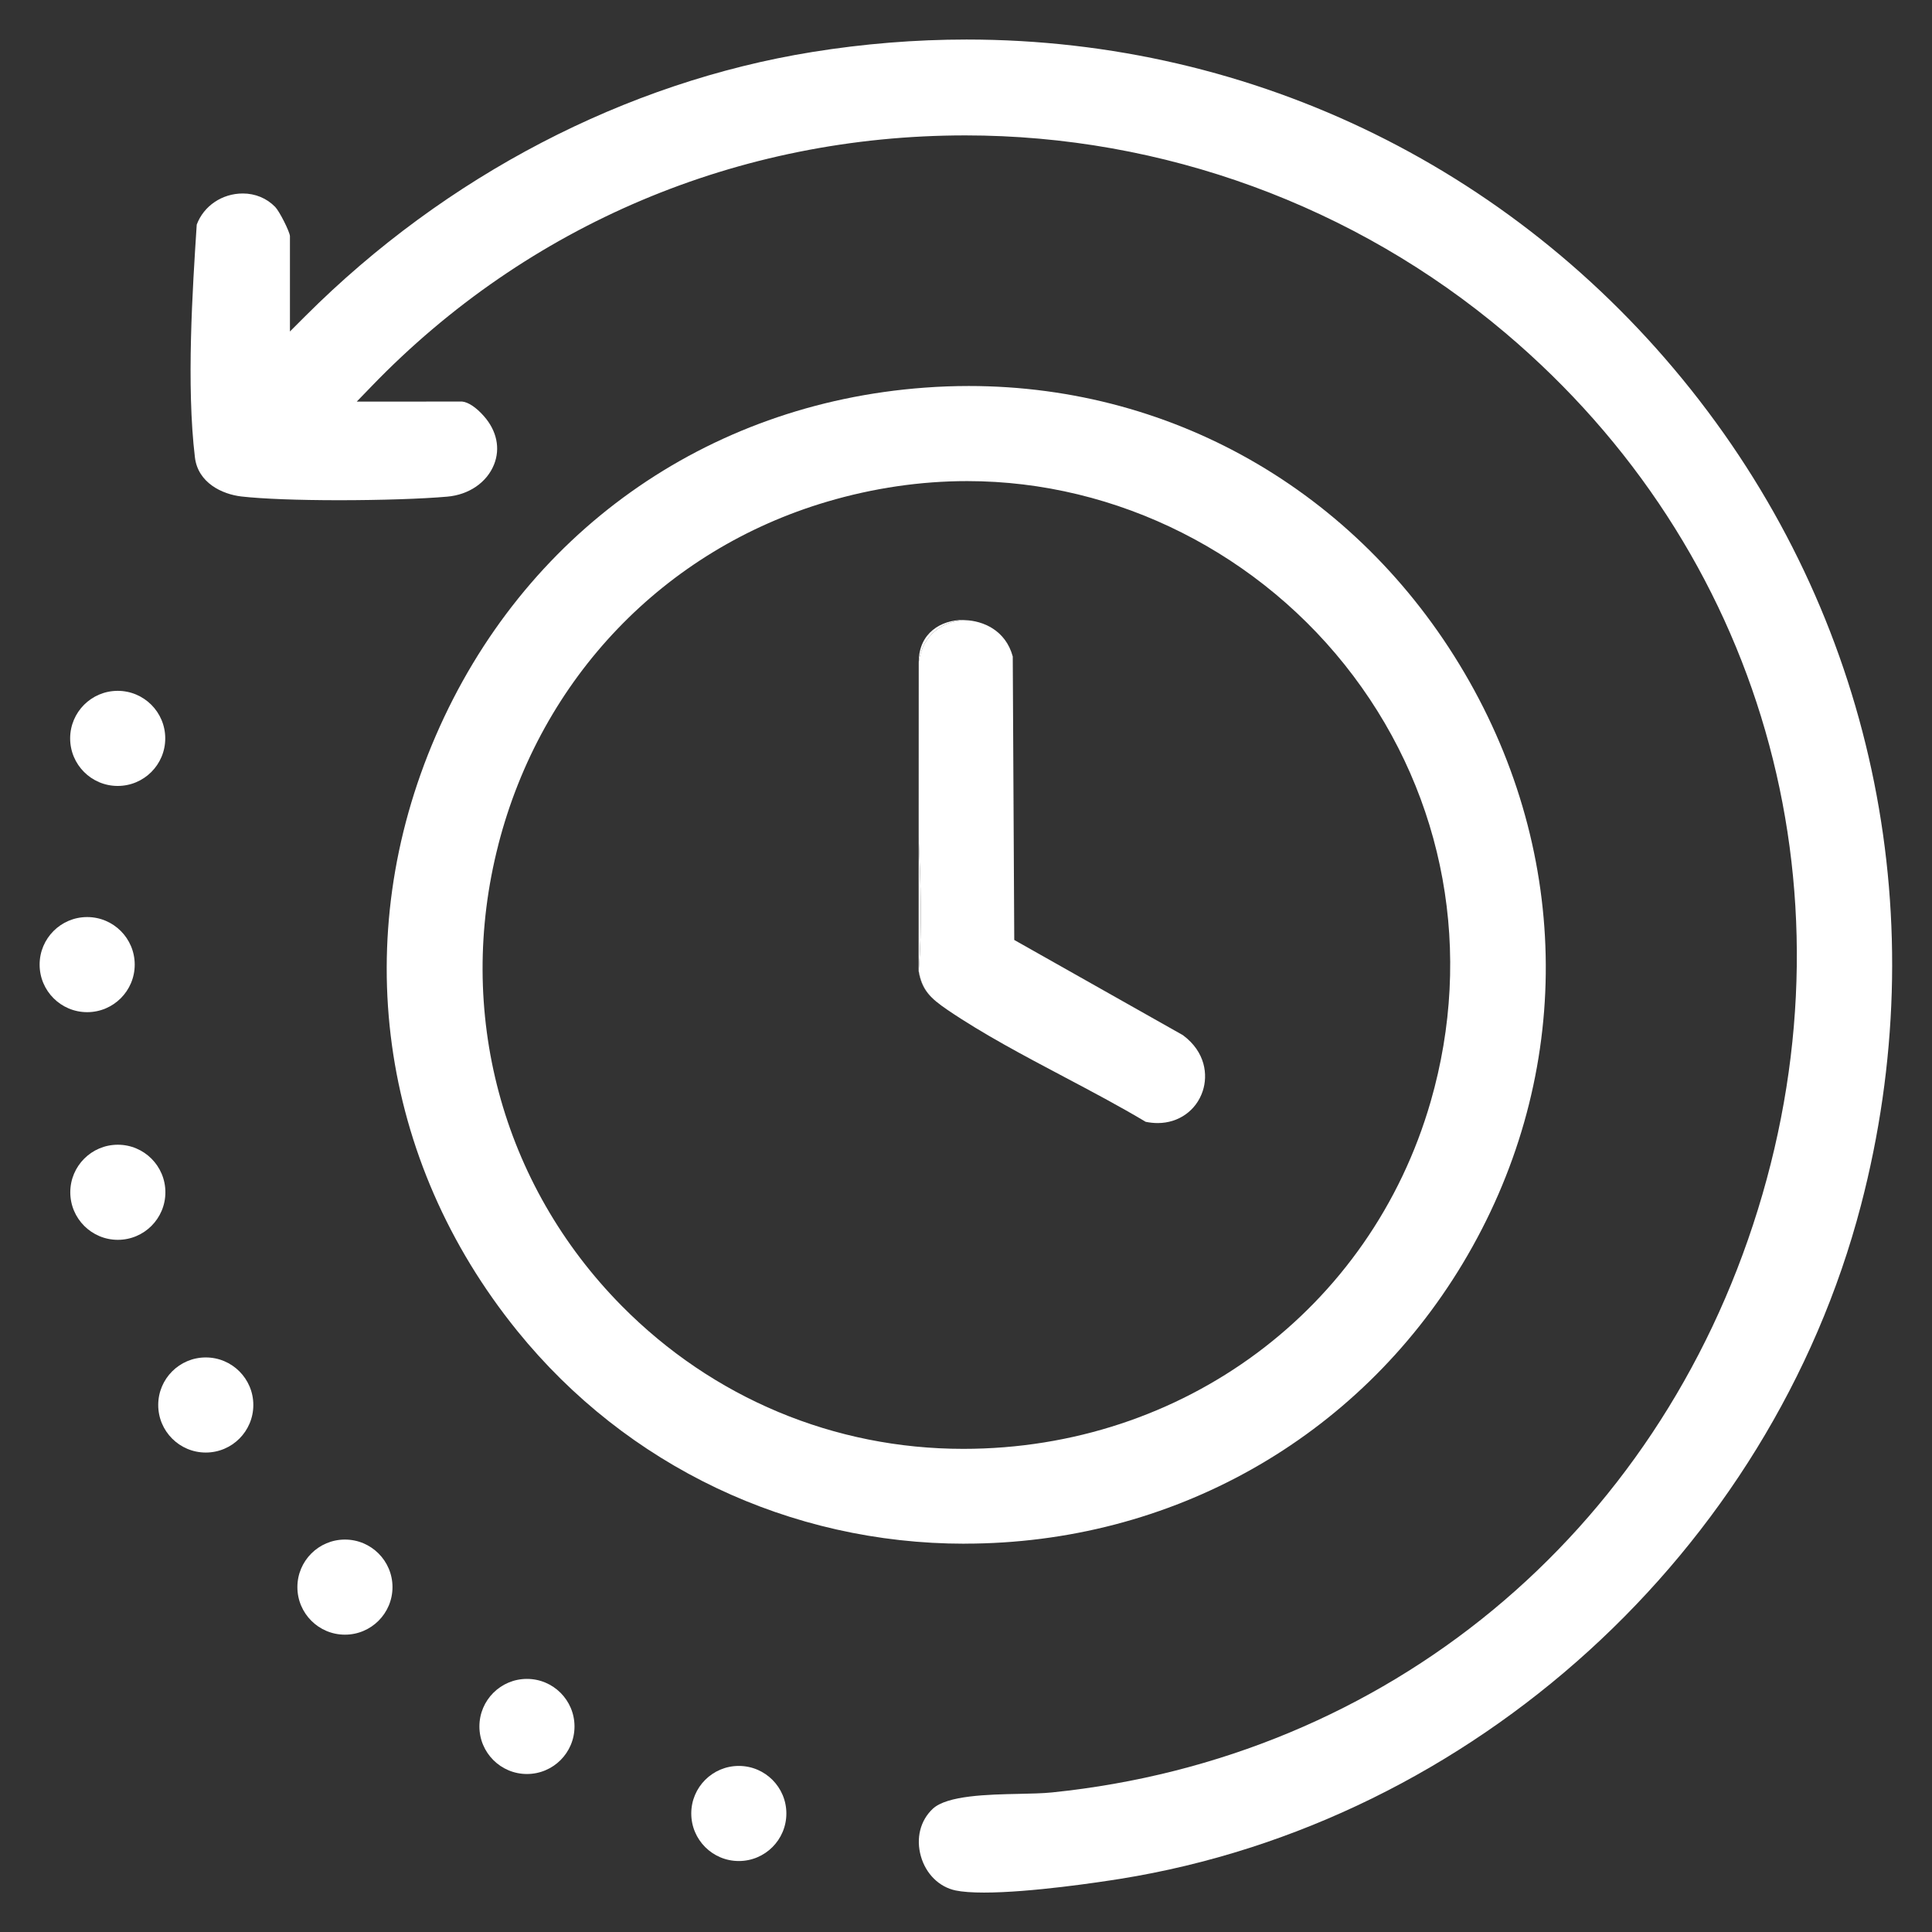 <svg viewBox="0 0 68.22 68.222" xmlns="http://www.w3.org/2000/svg" data-name="Layer 1" id="Layer_1">
  <rect x="0" y="0" width="68.22" height="68.222" fill="#333333" stroke="none"/>
  <defs>
    <style>
      .cls-1 {
        fill: #fff;
      }
    </style>
  </defs>
  <path d="M60.014,14.147C53.755,6.044,44.32,1.396,34.129,1.396c-1.802,0-3.634.148-5.446.44-6.59,1.063-12.946,4.373-17.897,9.321l-.548.548v-3.371c-.015-.168-.371-.873-.521-1.027-.298-.307-.704-.475-1.143-.475-.733,0-1.381.44-1.627,1.099-.149,2.274-.37,5.683-.064,8.221.108.894.956,1.302,1.649,1.38.737.083,1.99.131,3.439.131,1.472,0,2.937-.048,3.823-.126.766-.067,1.398-.502,1.651-1.135.228-.57.097-1.194-.36-1.71-.269-.305-.549-.492-.767-.513l-2.964.002h-.757l.526-.544c5.512-5.711,12.957-8.856,20.964-8.856,6.975,0,13.747,2.477,19.067,6.974,9.042,7.643,12.46,19.503,8.92,30.95-3.554,11.49-13.107,19.379-24.93,20.587-.327.033-.738.042-1.173.051-1.067.022-2.529.052-3.035.527-.442.415-.598,1.041-.419,1.675.177.626.648,1.089,1.23,1.209.238.049.575.074,1.001.074,1.65,0,4.094-.371,4.804-.484,12.451-1.994,22.964-11.553,26.16-23.787,2.609-9.987.533-20.341-5.697-28.408Z" class="cls-1"></path>
  <path d="M34.064,54.507c7.29,0,13.865-3.699,17.587-9.894,3.825-6.368,3.912-14.05.234-20.551-3.696-6.532-10.304-10.432-17.675-10.432-.515,0-1.04.019-1.56.058-7.724.567-14.178,5.161-17.262,12.289-3.084,7.126-2.008,14.984,2.878,21.019,3.866,4.775,9.625,7.513,15.799,7.513ZM17.597,29.824c1.514-5.882,5.853-10.409,11.608-12.109,1.632-.482,3.298-.727,4.951-.727,5.294-0,10.39,2.571,13.63,6.877,3.246,4.314,4.242,9.791,2.733,15.028-2.114,7.337-8.747,12.267-16.504,12.267-4.559,0-8.841-1.792-12.059-5.046-4.248-4.296-5.878-10.385-4.358-16.29Z" class="cls-1"></path>
  <path d="M32.439,29.584c.07,1.588.124,3.203.001,4.695.12.675.403.964,1.019,1.382,1.244.846,2.697,1.615,4.103,2.358.971.514,1.975,1.044,2.893,1.593.145.029.288.044.426.044.738,0,1.362-.444,1.588-1.13.187-.565.101-1.38-.7-1.974l-5.793-3.27-.162-.092-.001-.186-.052-9.823c-.249-.924-1.046-1.263-1.687-1.283-.733.015-1.511.48-1.633,1.503l-.002,5.294-0.0.889Z" class="cls-1"></path>
  <path d="M32.44,34.278c.124-1.491.069-3.107-.001-4.695l-.002,4.709c.112.65.393.942,1.021,1.368-.616-.418-.898-.707-1.019-1.382Z" class="cls-1"></path>
  <path d="M34.075,21.898c-.02-.001-.042-.008-.061-.008-.782 0-1.572.459-1.572,1.485v.026c.122-1.023.9-1.488,1.633-1.503Z" class="cls-1"></path>
  <circle r="1.679" cy="34.061" cx="3.078" class="cls-1"></circle>
  <circle r="1.679" cy="26.073" cx="4.156" class="cls-1"></circle>
  <circle r="1.679" cy="42.1" cx="4.161" class="cls-1"></circle>
  <circle r="1.679" cy="49.611" cx="7.266" class="cls-1"></circle>
  <circle r="1.679" cy="56.042" cx="12.18" class="cls-1"></circle>
  <circle r="1.679" cy="60.962" cx="18.607" class="cls-1"></circle>
  <circle r="1.679" cy="64.035" cx="26.088" class="cls-1"></circle>
</svg>